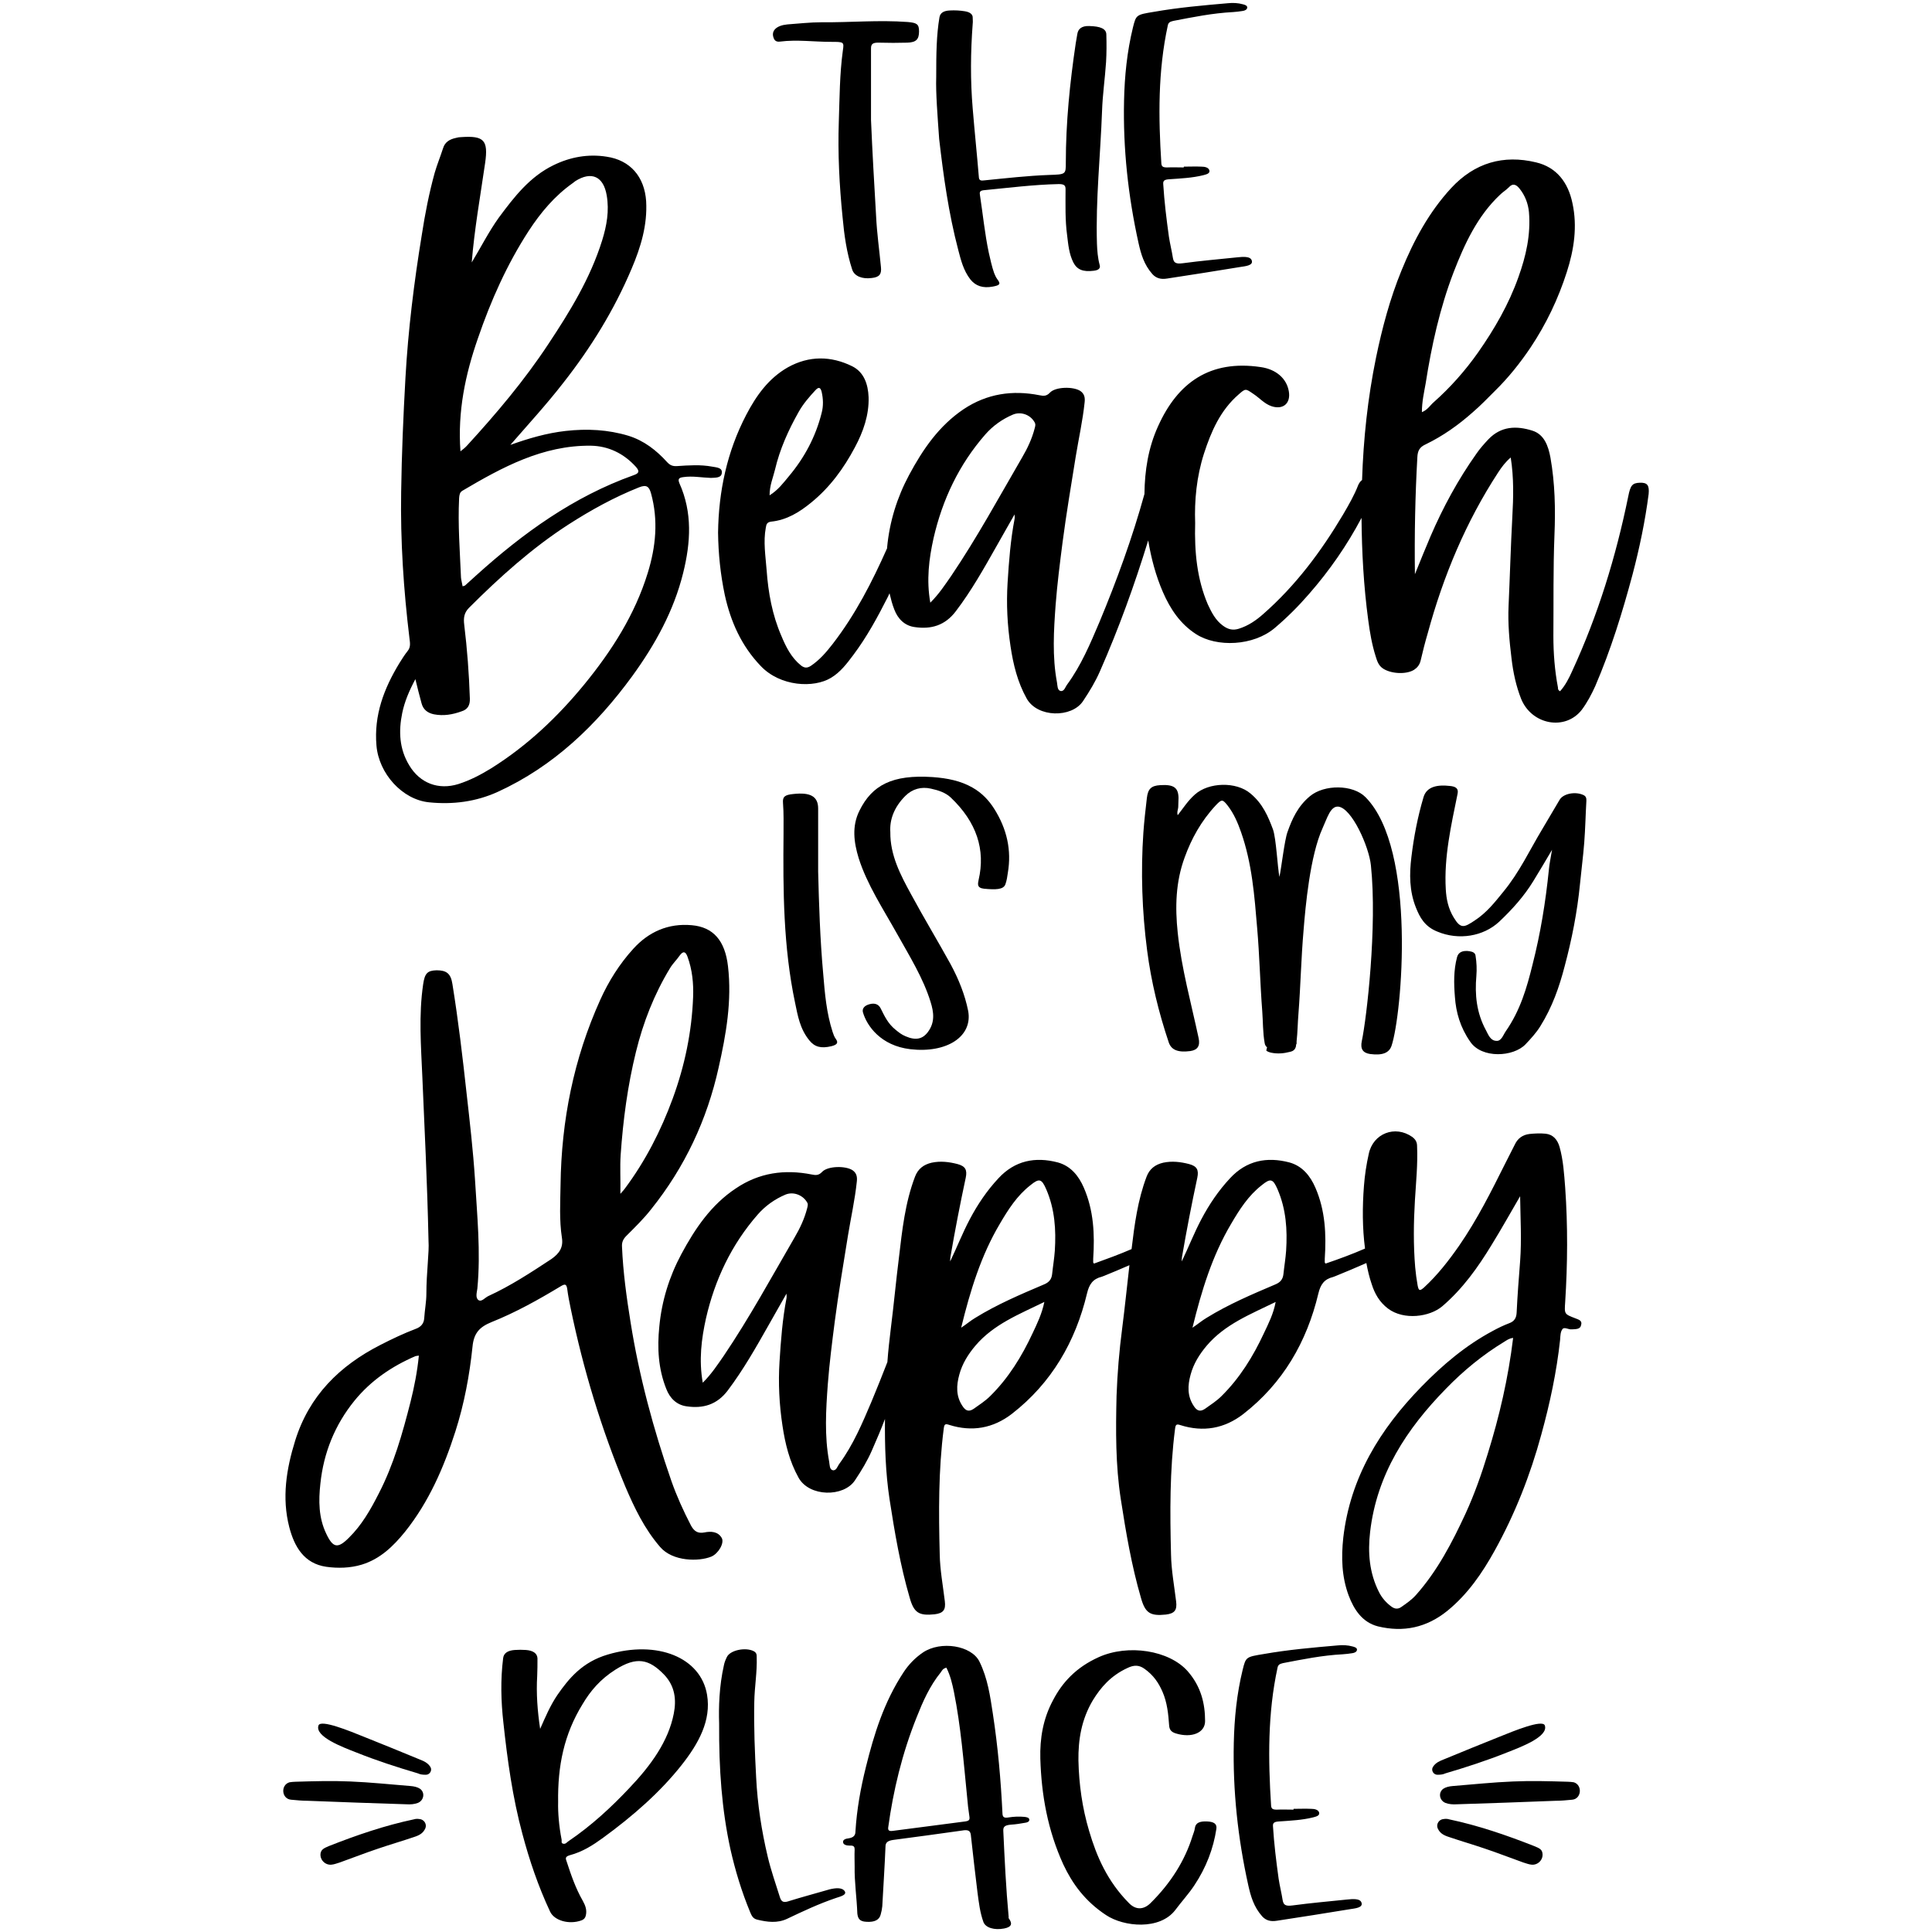 <?xml version="1.0" encoding="UTF-8"?>
<svg xmlns="http://www.w3.org/2000/svg" xmlns:xlink="http://www.w3.org/1999/xlink" version="1.1" id="Layer_1" x="0px" y="0px" viewBox="0 0 720 720" style="enable-background:new 0 0 720 720;" xml:space="preserve"> <g> <path d="M324.6,44.7c0.5,12,1.2,23.9,1.9,35.9c0.3,6.3,1.2,12.6,1.8,18.9c0.3,2.7-0.6,3.8-3.4,4.1c-3.6,0.5-6.5-0.7-7.3-3.1 c-2.1-6.4-3-13-3.6-19.6c-1.2-11.9-1.8-23.7-1.4-35.6c0.3-8.8,0.3-17.6,1.5-26.4c0.5-3.3,0.4-3.3-4.4-3.3c-6.3,0-12.7-0.9-19-0.1 c-1.5,0.2-2.1-0.5-2.4-1.4c-1-2.6,1-4.6,5.1-5c4.2-0.3,8.5-0.8,12.7-0.8c10.7,0.1,21.4-0.9,32.2-0.1c3.4,0.3,4.2,0.8,4.2,3.5 c0,3-1.1,4.1-4.4,4.2c-3.5,0.1-7,0.1-10.4,0c-2.6-0.1-3.1,0.6-3.1,2.2C324.6,27,324.6,35.9,324.6,44.7z M348.9,28.7 c0-9,0.1-15.6,1.2-22.2c0.3-1.8,1.7-2.5,3.9-2.6c1.9-0.1,3.8,0,5.6,0.3c1.8,0.3,3,1.1,2.9,2.5c0,0.7,0.1,1.4,0,2.1 c-0.8,10.6-0.9,21.1,0,31.7c0.7,8.5,1.6,17.1,2.3,25.6c0.1,1.2,0.8,1.3,2.2,1.1c8-0.8,15.9-1.7,23.9-2c6.3-0.2,6.3-0.2,6.3-4.6 c0-14.9,1.5-29.7,3.7-44.5c0.2-1.2,0.4-2.3,0.6-3.5c0.3-1.8,1.6-3,4.4-2.9c4.2,0.1,6.4,1,6.4,3.2c0.1,3.4,0.1,6.8-0.1,10.2 c-0.4,6.1-1.3,12.2-1.5,18.3c-0.6,16.5-2.4,32.9-1.9,49.4c0.1,2.6,0.3,5.3,1,7.9c0.4,1.3-0.4,2-2.2,2.2c-4,0.5-6.2-0.4-7.6-3.1 c-1.6-3.2-1.9-6.7-2.3-10c-0.8-5.8-0.6-11.5-0.6-17.3c0-1.3-0.4-1.9-2.5-1.9c-9.5,0.2-18.7,1.4-28.1,2.3c-1.6,0.2-1.4,1-1.3,1.8 c1.1,7.2,1.8,14.4,3.3,21.5c0.6,2.5,1.1,5.1,2,7.6c0.3,0.8,0.7,1.6,1.2,2.3c1.3,1.7,1,2.2-1.7,2.7c-3.7,0.7-6.4-0.2-8.4-2.7 c-2.6-3.4-3.5-7.2-4.5-11c-3.6-13.7-5.5-27.5-7.1-41.3C349.4,43.2,348.7,34.7,348.9,28.7z M441.2,62.1c2.2,0,4.4-0.1,6.5,0 c1.3,0,2.7,0.3,3,1.4c0.3,1.2-1.2,1.5-2.3,1.8c-4,1-8.3,1.2-12.6,1.5c-1.8,0.1-2.4,0.5-2.3,1.8c0.4,6.5,1.2,13,2.1,19.5 c0.4,2.7,1.1,5.4,1.5,8c0.3,1.6,0.8,2.4,3.7,2c6.7-0.9,13.5-1.5,20.3-2.2c2-0.2,4.9-0.5,5.4,1.2c0.6,1.9-2.5,2.1-4.3,2.4 c-9,1.5-18.1,2.9-27.2,4.3c-2.4,0.4-4.1-0.1-5.5-1.6c-3.2-3.6-4.3-7.6-5.2-11.6c-3.9-17.6-5.8-35.3-5.4-53.1 c0.2-9.1,1.1-18.2,3.3-27.2c1.2-4.8,1.2-4.8,7.9-5.9c9.1-1.6,18.3-2.4,27.5-3.2c1.9-0.2,3.8-0.1,5.6,0.4c0.8,0.2,1.7,0.5,1.6,1.3 c-0.1,0.7-0.9,1.1-1.8,1.2c-1.1,0.2-2.3,0.3-3.5,0.4c-7.7,0.4-15,1.9-22.3,3.3c-1.3,0.3-1.8,0.7-2,1.7c-3.7,17.1-3.5,34.2-2.4,51.4 c0.1,1.1,0.5,1.5,2.1,1.5c2.1-0.1,4.2,0,6.2,0C441.2,62.3,441.2,62.2,441.2,62.1z"></path> <path d="M269,176.3c0.3-2.1-2.1-2.1-3.6-2.4c-4.3-0.8-8.7-0.5-13.1-0.2c-1.6,0.1-2.6-0.3-3.7-1.5c-4-4.4-8.6-8-14.4-9.8 c-7.6-2.3-15.4-2.7-23.4-1.8c-7.1,0.8-13.9,2.8-20.6,5.2c6.6-7.6,13.5-15.1,19.7-23.1c10.3-13.1,19-27.2,25.5-42.6 c3.4-8,5.9-16.2,5.4-25.1c-0.6-9.1-5.9-15.3-14.7-16.6c-6.9-1.1-13.6,0.1-19.9,3.2c-8.8,4.3-14.6,11.8-20.3,19.5 c-3.8,5.3-6.7,11.1-10.1,16.7c1-12.4,3.2-24.7,5-37.1c1.2-8.4-0.4-10.2-8.9-9.6c-0.7,0-1.3,0.1-2,0.3c-2.3,0.5-4.1,1.5-4.8,3.9 c-1,3.1-2.2,6-3.1,9.1c-2.1,7.6-3.6,15.3-4.8,23.1c-2.9,17.7-5.1,35.5-6.1,53.3c-0.8,14.2-1.4,28.4-1.6,42.6 c-0.3,18.2,0.9,36.4,3.1,54.5c0.2,1.6,0.5,3.2-0.6,4.6c-1.2,1.5-2.2,3.1-3.2,4.7c-5.7,9.4-9.5,19.3-8.5,30.7 c0.9,10.4,9.6,20.1,19.6,21.1c8.8,0.9,17.5-0.2,25.6-3.9c20.8-9.5,36.8-24.9,50.1-43.1c8.5-11.7,15.5-24.3,19-38.5 c2.8-11.3,3.5-22.5-1.4-33.4c-0.7-1.7-0.1-2.1,1.5-2.3c3.4-0.5,6.8,0.2,10.2,0.3C266.5,178,268.8,178.2,269,176.3z M178.1,126.1 c4.8-14,10.8-27.5,18.9-40c4.5-6.9,9.7-13.1,16.5-17.9c0.3-0.2,0.6-0.5,0.9-0.7c6-3.8,10.5-1.8,11.7,5.3c1,5.8,0,11.3-1.7,16.8 c-4.4,14.1-12,26.5-20.1,38.7c-8.9,13.5-19.3,25.8-30.2,37.7c-0.7,0.8-1.5,1.4-2.5,2.2C170.5,153.4,173.4,139.6,178.1,126.1z M171.1,185.6c0.1-1.1,0.2-2.1,1.2-2.7c14.9-8.8,30-17,47.9-16.8c6.5,0.1,12.3,2.9,16.8,7.9c1.4,1.6,1.2,2.4-0.9,3.1 c-22.4,8-41.2,21.6-58.6,37.3c-1.4,1.3-2.8,2.5-4.2,3.8c-0.1,0.1-0.3,0.1-0.9,0.3c-0.2-1.2-0.5-2.2-0.6-3.2 C171.4,205.5,170.6,195.6,171.1,185.6z M241.4,213.5c-4.8,15.6-13.4,29-23.6,41.5c-10,12.2-21.3,22.9-34.7,31.3 c-3.9,2.4-7.9,4.5-12.3,5.9c-7.4,2.3-14.3-0.3-18.3-7c-3.7-6.1-4-12.7-2.6-19.5c0.9-4.3,2.6-8.3,4.9-12.6c0.8,3.3,1.5,6.1,2.3,9 c0.6,2.3,2.2,3.6,4.6,4.1c3.6,0.7,7,0.1,10.3-1.1c2.3-0.7,3.2-2.3,3.1-4.8c-0.3-9.2-1-18.4-2.1-27.5c-0.3-2.4-0.1-4.4,1.8-6.3 c11.4-11.4,23.4-22.2,37-31c8.4-5.4,17.1-10.2,26.4-13.9c2.8-1.1,3.7-0.2,4.4,2.2C245.4,193.9,244.4,203.8,241.4,213.5z M611.1,179.9c-2.8,0.1-3.5,1-4.3,5.1c-4.6,22.5-11.3,44.3-20.9,65.1c-1.2,2.7-2.6,5.4-4.5,7.5c-0.8-0.4-0.8-0.9-0.8-1.4 c-1.2-6.3-1.7-12.7-1.7-19.2c0.1-12.5-0.1-25,0.4-37.6c0.4-9.7,0.2-19.3-1.5-28.9c-0.8-4.3-2.3-8.6-6.7-10 c-6-1.9-11.7-1.7-16.4,3.2c-1.6,1.7-3.2,3.5-4.5,5.4c-6.8,9.6-12.4,19.9-17.1,30.8c-1.9,4.5-3.8,9.1-5.8,14.1 c-0.2-14.9,0.1-29.2,0.9-43.5c0.1-2.6,0.9-3.9,3.1-4.9c6.4-3.1,12.2-7.2,17.6-12c2.9-2.5,5.5-5.2,8.2-7.9c5-4.9,9.4-10.4,13.3-16.2 c5.8-8.7,10.3-18.1,13.5-28.1c2.7-8.4,4-17,2.1-25.7c-1.6-7.7-5.9-13.4-13.6-15.2c-12.1-2.9-22.8,0.1-31.6,9.6 c-8.2,8.9-13.9,19.4-18.5,30.7c-4.3,10.5-7.2,21.4-9.5,32.5c-3.1,15.1-4.7,30.3-5.2,45.6c-0.6,0.4-1,1-1.4,1.8 c-1.5,3.9-3.6,7.5-5.7,11.1c-8.2,13.8-17.7,26.5-29.8,37.1c-2.6,2.3-5.5,4.3-9,5.4c-2.2,0.7-4,0.3-5.9-1.1c-2.8-2-4.3-5-5.7-8 c-4-9.4-5-19.4-4.7-30.3c-0.3-8.3,0.5-17.2,3.3-25.9c2.7-8.3,6.1-16.1,12.9-22c2.6-2.3,2.6-2.2,5.5-0.2c2.3,1.5,4.1,3.7,6.8,4.6 c4.3,1.4,7.2-1.1,6.4-5.6c-0.8-4.7-4.7-8.2-10.5-9c-18.9-2.8-30.9,5.8-38.2,22c-3.7,8.1-5,16.6-5.1,25.3 c-4.5,16.3-10.3,32.2-16.8,47.8c-3.4,8-6.8,16.1-12,23.2c-0.7,0.9-1.1,2.7-2.5,2.4c-1.2-0.3-1.1-2.1-1.3-3.2 c-1.8-9.6-1.2-19.3-0.5-28.9c0.6-7.8,1.6-15.6,2.6-23.4c1.4-10.7,3.2-21.3,4.9-31.9c1.1-6.7,2.6-13.4,3.3-20.1 c0.2-1.7,0-3.2-1.6-4.3c-2.6-1.7-9.2-1.6-11.3,0.6c-1.3,1.4-2.4,1.3-3.9,1c-10.1-2-19.6-0.6-28.3,5.2c-9.2,6.2-15.2,15-20.3,24.5 c-4.5,8.4-7.3,17.4-8.2,27c0,0.1,0,0.2,0,0.3c-5.6,12.6-11.8,24.7-20.3,35.7c-2.4,3.1-4.9,6-8.2,8.2c-1.3,0.8-2.3,0.8-3.6-0.2 c-3.6-2.9-5.6-6.9-7.3-11c-3.4-7.8-4.9-16.1-5.5-24.5c-0.4-5.3-1.3-10.6-0.3-15.9c0.2-1.3,0.5-2,2-2.2c5.8-0.6,10.5-3.5,14.9-7.1 c7-5.7,12.1-12.7,16.3-20.6c3.1-5.8,5.3-12,5.1-18.7c-0.2-4.8-1.7-9.3-6.1-11.5c-7.9-3.9-16.1-4-24,0.4 c-7.2,4.1-11.8,10.6-15.5,17.7c-7.2,13.8-10.3,28.6-10.5,43.9c0.1,7.9,0.9,15.6,2.5,23.2c2.2,10,6.2,19,13.4,26.5 c7.3,7.7,19.8,8.3,26.2,4.4c3.5-2.1,5.9-5.3,8.3-8.5c5.1-6.8,9.1-14.2,12.9-21.7c0.2-0.4,0.4-0.9,0.6-1.3c0.5,2.1,1,4.1,1.8,6.1 c1.3,3.4,3.8,6,7.6,6.5c6.1,0.9,11.3-0.6,15.3-5.9c5.8-7.6,10.5-16,15.2-24.3c2.1-3.8,4.3-7.5,6.7-11.8c0,1,0.1,1.3,0,1.7 c-1.5,7.8-2.1,15.7-2.6,23.7c-0.5,8-0.1,15.9,1.1,23.8c1,6.7,2.6,13.3,6,19.4c4,7.2,16.8,7.3,21,1c2.4-3.6,4.6-7.2,6.3-11.1 c7-15.9,12.9-32.2,18-48.8c1.1,6.6,2.8,13.1,5.5,19.3c2.7,6.2,6.4,11.8,12.3,15.6c7.7,5,21.4,4.5,29.4-2.3 c4.6-3.9,8.8-8.1,12.7-12.6c7.7-8.8,14.2-18.2,19.6-28.4c0.1,12.7,0.8,25.5,2.5,38.1c0.6,4.6,1.4,9.2,2.8,13.6 c0.5,1.6,1,3.2,2.5,4.3c2.9,2.1,8.8,2.5,11.8,0.6c1.2-0.8,2-1.8,2.4-3.3c0.8-3.5,1.7-7,2.7-10.4c5.8-21.3,14.2-41.4,26.2-59.8 c1.3-2,2.7-3.9,4.7-5.6c1.2,7.6,1,14.9,0.6,22.1c-0.6,11.1-0.9,22.2-1.4,33.2c-0.3,6.5,0.3,13.1,1.1,19.6 c0.6,5.2,1.7,10.3,3.6,15.1c4,9.7,16.5,11.9,22.6,4c2-2.7,3.6-5.7,5-8.8c5.8-13.5,10.1-27.4,13.9-41.6c2.6-9.9,4.7-19.9,6-30 C614.7,180.8,613.9,179.8,611.1,179.9z M531.3,142.9c2.2-14.1,5.3-28.1,10.4-41.4c4.1-10.6,8.9-21,17.3-28.9c1-1,2.2-1.7,3.2-2.7 c1.6-1.8,2.9-1.1,4.1,0.4c2,2.5,3.2,5.5,3.5,8.8c0.7,8.4-1.1,16.3-3.9,24.1c-3.6,10.2-9,19.5-15.1,28.2c-4.8,6.8-10.3,13-16.5,18.5 c-1.3,1.1-2.2,2.8-4.4,3.7C529.9,149.7,530.7,146.3,531.3,142.9z M288.8,175.1c1.8-7.7,5-14.8,8.9-21.7c1.7-3,3.9-5.5,6.2-8 c1.3-1.4,1.9-0.9,2.3,0.6c0.6,2.6,0.7,5.3,0,7.9c-2.2,8.8-6.4,16.7-12.3,23.7c-2,2.4-3.9,5-7.1,7 C286.8,180.9,288.1,178,288.8,175.1z M385.6,159.6c-1,3.9-2.7,7.5-4.7,10.9c-8.6,14.8-16.8,29.9-26.4,44.1c-2.3,3.3-4.5,6.7-7.8,10 c-1.5-8.5-0.5-16.3,1.2-24c3.3-14.4,9.5-27.5,19.3-38.7c2.8-3.2,6.3-5.7,10.3-7.4c2.9-1.2,6.3,0,7.9,2.6 C386.1,158.1,385.8,158.8,385.6,159.6z"></path> <path d="M304.9,324.8c0.3,12,0.7,25.1,1.9,38.3c0.6,7.2,1.2,14.4,3.5,21.5c0.3,0.9,0.6,1.8,1.2,2.6c1.1,1.5,0.3,2.2-1.7,2.7 c-3.8,0.9-6.2,0.3-8.2-2.2c-3.5-4.3-4.3-9.2-5.3-14c-4.4-20.9-4.5-41.9-4.3-63c0-3.8,0.1-7.6-0.2-11.5c-0.2-2.3,0.7-3,3.9-3.3 c6.3-0.7,9.2,0.9,9.2,5.4C304.9,308.6,304.9,316.1,304.9,324.8z M331.8,310.1c-0.1,8.6,3.8,16,7.8,23.3c4.7,8.7,9.9,17.3,14.7,26 c3,5.6,5.3,11.3,6.5,17.3c1.8,9.6-8,15.9-21.6,14.3c-10.9-1.3-16.1-8.6-17.6-13.7c-0.4-1.4,0.5-2.6,2.6-3.1c2-0.5,3.3,0.2,4,1.6 c1.4,2.8,2.7,5.7,5.6,8c1.1,0.9,2.2,1.8,3.7,2.4c3.7,1.6,6.3,1.1,8.3-1.6c2.7-3.6,2.2-7.4,1-11.2c-2.7-8.8-7.8-17-12.5-25.4 c-5.2-9.3-11.2-18.4-14.3-28.2c-1.8-5.9-2.6-11.9,0.3-17.7c4.7-9.5,12.2-13.5,27.3-12.5c5.5,0.4,10.4,1.4,14.8,3.9 c3.7,2.1,6.2,4.9,8.1,7.9c4.8,7.6,6.5,15.5,5.1,23.8c-0.2,1.4-0.4,2.9-0.9,4.3c-0.7,2.1-3.7,2.1-8,1.7c-2.7-0.3-2.3-1.8-2-3.3 c2.6-11.2-0.7-21.5-10.4-30.7c-1.9-1.8-4.6-2.7-7.4-3.3c-3.5-0.8-6.9,0.1-9.5,2.7C333.1,300.9,331.5,305.6,331.8,310.1z"></path> <path d="M518.6,389.7c-0.9,2.7-3.4,3.7-8,3.1c-2.7-0.4-3.7-1.9-3.1-4.8c1.8-8.5,5.8-42.7,3.4-65.5c-0.7-6.9-7.1-21.4-12.2-21.9 c-2.9-0.2-4.1,4.3-5.8,8c-4.7,10.3-6.4,29.3-7.1,38.1c-0.9,10.3-1.1,20.7-1.9,31c-0.3,3.5-0.3,6.9-0.7,10.4c0,0,0,0.1,0,0.1 c0,0.2,0,0.4,0,0.7c0,0.2-0.1,0.3-0.2,0.4c0,0.1,0,0.2,0,0.4c-0.2,1.2-0.8,2-2.3,2.3c-2.3,0.6-4.6,0.8-7,0.3 c-0.8-0.2-1.4-0.4-1.8-0.8c0.1-0.4,0.2-0.8,0.3-1.2c-0.5-0.4-0.8-0.9-0.9-1.6c-0.7-3.9-0.6-7.9-0.9-11.9c-0.8-10.3-1-20.7-1.9-31 c-1-12-1.9-24-6-35.7c-1.2-3.4-2.6-6.8-5-9.9c-1.9-2.4-2.2-2.4-4.4-0.1c-5.5,5.9-9.1,12.5-11.6,19.4c-3.4,9.2-3.6,18.6-2.6,28.1 c1.4,13.3,5,26.2,7.8,39.3c0.6,2.9-0.4,4.4-3.1,4.8c-4.6,0.6-7-0.4-8-3.1c-3.8-11.3-6.6-22.8-8.1-34.4c-1.9-14.6-2.4-29.3-1.4-43.9 c0.3-4.3,0.8-8.6,1.3-12.9c0.4-3.4,1.6-4.6,5-4.8c5-0.3,6.7,0.9,6.8,4.7c0,1.1-0.1,2.2-0.1,3.3c0,1-0.6,2-0.2,3.2 c2.1-2.7,3.8-5.4,6.4-7.7c5.1-4.6,15.4-4.9,20.7-0.4c4.6,3.8,6.6,8.6,8.4,13.4c1.2,3.4,1.7,14.2,2.4,17.7c0.7-3.1,1.9-13.7,3-16.7 c1.7-4.8,3.8-9.6,8.4-13.4c5.3-4.4,16-4.4,20.7,0.4C528.1,316.5,522.4,378.4,518.6,389.7z M577.2,324.3 c-1.2,11.8-3.1,23.6-6.1,35.3c-2.1,8.5-4.5,16.9-10,24.8c-0.9,1.3-1.6,3.7-3.5,3.5c-2.2-0.1-3-2.4-3.8-3.9 c-3.6-6.6-4.2-13.4-3.6-20.3c0.2-2.5,0.1-5-0.3-7.5c-0.1-1-0.9-1.5-2.2-1.7c-2.5-0.4-4.2,0.3-4.7,2.2c-1.3,4.9-1.2,9.8-0.8,14.8 c0.4,5.8,2,11.4,5.7,16.7c4.3,6.4,16.1,5.7,20.6,1c2-2.1,4-4.3,5.5-6.7c4.5-7.2,7.1-14.7,9.1-22.4c2.7-10.1,4.7-20.3,5.7-30.5 c0.5-5.2,1.2-10.4,1.6-15.6c0.4-5.2,0.5-10.4,0.8-15.6c0-0.8,0-1.7-1.3-2.2c-3-1.3-7.4-0.4-8.7,1.9c-2.2,3.7-4.3,7.3-6.5,11 c-4.7,7.8-8.4,15.9-14.5,23.3c-3.1,3.8-6.1,7.7-10.7,10.7c-3.8,2.5-5.1,3.2-7.7-1.1c-2.1-3.4-2.8-7-3-10.6c-0.7-12,2-23.8,4.4-35.6 c0.4-1.9-0.6-2.7-2.9-2.9c-4.4-0.5-8.6,0.1-9.8,4.2c-2.2,7.4-3.6,14.8-4.5,22.2c-0.8,6.4-0.8,12.8,1.7,19c1.4,3.5,3.2,7,8,8.9 c7.9,3.3,17.1,1.8,23-3.7c5-4.7,9.4-9.7,12.7-15.1c2.3-3.7,4.5-7.5,7-11.7C577.9,319.7,577.4,322,577.2,324.3z"></path> <path d="M262.5,571.1c-2.6,0.5-3.9-0.6-5-2.6c-2.8-5.4-5.3-10.9-7.3-16.6c-6.7-19.3-12-39-15.2-59.1c-1.5-9.3-2.8-18.7-3.2-28.2 c-0.1-1.6,0.4-2.8,1.6-4c3.2-3.2,6.5-6.4,9.3-10c12.5-15.6,20.8-33.3,25.1-52.7c2.8-12.4,5-24.9,3.5-37.8 c-1.1-9.6-5.5-14.6-13.5-15.3c-8.8-0.8-16.1,2.5-21.8,8.8c-5.1,5.6-9.2,12.1-12.3,19c-9.9,21.9-14.5,45-14.8,69 c-0.1,6.5-0.5,13.1,0.5,19.6c0.6,3.6-0.9,5.9-3.9,8c-7.6,5-15.2,10-23.5,13.8c-1.3,0.6-2.5,2.3-3.7,1.5c-1.2-0.9-0.6-2.8-0.4-4.3 c1.3-13.7-0.1-27.3-0.9-40.9c-0.7-10.6-1.9-21.1-3.1-31.7c-1.5-13.7-3.1-27.3-5.3-40.9c-0.6-3.9-2.2-5.1-5.9-5.1 c-3.4,0.1-4.4,1.1-5,5.2c-1.7,11.5-0.8,23.1-0.3,34.6c0.8,19.1,1.8,38.2,2.3,61.1c0.3,4-0.8,11.8-0.8,19.6c0,3-0.6,6-0.8,9.1 c-0.1,2-1.2,3.3-3.1,4c-4.5,1.7-8.9,3.8-13.2,6c-15.3,7.8-26.6,19-31.8,35.7c-3.3,10.6-5,21.3-2.2,32.2c1.9,7.3,5.5,13.6,13.8,14.8 c4.3,0.6,8.9,0.5,13.2-0.8c6.9-2.1,11.8-6.9,16.1-12.2c8.9-11.1,14.5-24,18.8-37.4c3.3-10.3,5.3-21,6.4-31.7 c0.5-5.1,2.7-7.3,7.1-9.1c9-3.6,17.4-8.3,25.7-13.3c1.5-0.9,2.2-1.1,2.5,1c0.3,2.4,0.8,4.9,1.3,7.3c4.7,22.7,11.4,44.8,20.3,66.2 c3.4,8,7.2,15.9,13,22.6c4.7,5.5,14.5,5.5,19.1,3.6c2.6-1.1,4.9-5,3.9-6.9C267.6,570.7,264.9,570.6,262.5,571.1z M153,522.4 c-3,11.8-6.3,23.5-11.9,34.3c-3,5.9-6.3,11.7-11.1,16.4c-4.1,4.1-5.9,3.8-8.4-1.5c-2.9-6-2.9-12.4-2.2-18.7 c1.2-11.5,5.4-21.9,12.7-30.9c6.1-7.5,13.9-12.8,22.7-16.6c0.3-0.1,0.7-0.1,1.3-0.2C155.5,511.2,154.4,516.8,153,522.4z M231.3,430.4c0.9-13,2.6-25.8,5.7-38.4c2.7-11,6.8-21.5,12.7-31.2c1-1.7,2.5-3.1,3.6-4.7c1.3-1.8,2.2-1.5,2.9,0.4 c1.8,4.9,2.3,10,2.1,15.1c-0.5,13-3.1,25.5-7.6,37.8c-4.4,12-10.2,23.3-17.8,33.5c-0.3,0.4-0.7,0.9-1.7,2 C231.3,439.5,231,434.9,231.3,430.4z M587.1,491.3c-4.2-1.6-4.1-1.6-3.8-6.1c0.9-14.2,1-28.4,0-42.6c-0.4-5.1-0.7-10.2-2.1-15.2 c-0.8-2.7-2.4-4.6-5.2-4.9c-2-0.2-4-0.1-6,0.1c-2.5,0.3-4.4,1.6-5.5,4c-1.2,2.4-2.4,4.7-3.6,7.1c-5.2,10.4-10.4,20.8-17.1,30.5 c-3.9,5.6-8.1,11-13.1,15.6c-1.6,1.4-2,1.3-2.4-0.8c-0.4-2.2-0.7-4.5-0.9-6.7c-0.7-8.3-0.6-16.7-0.1-25c0.4-6.7,1.1-13.4,0.8-20.2 c0-1.5-0.6-2.5-1.8-3.4c-6.4-4.5-14.6-1.3-16.2,6.3c-0.9,4-1.5,8-1.8,12c-0.6,7.8-0.6,15.6,0.4,23.3c-4.8,2.1-9.7,3.9-14.7,5.6 c-0.2-0.3-0.3-0.4-0.3-0.4c0-0.5,0-0.9,0-1.4c0.6-9.1,0.2-18-3.5-26.5c-1.9-4.4-4.9-8.1-9.7-9.4c-8.4-2.2-16-0.7-22.1,5.9 c-4.3,4.6-7.8,9.8-10.7,15.3c-2.7,5.1-4.8,10.5-7.3,15.7c0-0.6,0-1.1,0.1-1.7c1.7-9.9,3.6-19.7,5.7-29.5c0.6-2.9-0.1-4.3-3.1-5.1 c-3.1-0.8-6.3-1.2-9.6-0.5c-3,0.7-5.1,2.3-6.2,5.2c-3.3,8.7-4.5,17.8-5.6,27c-4.6,2-9.3,3.7-14,5.4c-0.2-0.3-0.3-0.4-0.3-0.4 c0-0.5,0-0.9,0-1.4c0.6-9.1,0.2-18-3.5-26.5c-1.9-4.4-4.9-8.1-9.7-9.4c-8.4-2.2-16-0.7-22.1,5.9c-4.3,4.6-7.8,9.8-10.7,15.3 c-2.7,5.1-4.8,10.5-7.3,15.7c0-0.6,0-1.1,0.1-1.7c1.7-9.9,3.6-19.7,5.7-29.5c0.6-2.9-0.1-4.3-3.1-5.1c-3.1-0.8-6.3-1.2-9.6-0.5 c-3,0.7-5.1,2.3-6.2,5.2c-3.7,9.7-4.8,20-6,30.2c-1.1,8.7-1.9,17.5-3,26.2c-0.5,4.2-1,8.4-1.3,12.7c-1.9,4.9-3.9,9.9-5.9,14.7 c-3.4,8-6.8,16.1-12,23.2c-0.7,0.9-1.1,2.7-2.5,2.4c-1.2-0.3-1.1-2.1-1.3-3.2c-1.8-9.6-1.2-19.3-0.5-28.9 c0.6-7.8,1.6-15.6,2.6-23.4c1.4-10.7,3.2-21.3,4.9-31.9c1.1-6.7,2.6-13.4,3.3-20.1c0.2-1.7,0-3.2-1.6-4.3 c-2.6-1.7-9.2-1.6-11.3,0.6c-1.3,1.4-2.4,1.3-3.9,1c-10.1-2-19.6-0.7-28.3,5.2c-9.2,6.1-15.2,15-20.3,24.5 c-4.5,8.4-7.3,17.4-8.2,27c-0.8,7.9-0.4,15.7,2.6,23.2c1.3,3.4,3.8,6,7.6,6.5c6.1,0.9,11.3-0.6,15.3-5.9c5.8-7.7,10.5-16,15.2-24.3 c2.1-3.8,4.3-7.5,6.7-11.8c0,1,0.1,1.3,0,1.7c-1.5,7.8-2.1,15.7-2.6,23.7c-0.5,7.9-0.1,15.9,1.1,23.8c1,6.7,2.6,13.3,6,19.4 c4,7.2,16.8,7.3,21,1c2.4-3.6,4.6-7.2,6.3-11.1c1.7-3.9,3.4-7.8,4.9-11.8c-0.1,10,0.2,20,1.7,29.9c1.9,12.3,4,24.7,7.5,36.7 c1.6,5.7,3.5,6.8,9.3,6.2c3.3-0.4,4.2-1.7,3.8-4.9c-0.7-5.8-1.8-11.7-1.9-17.5c-0.4-15.6-0.5-31.3,1.5-46.8c0.2-1.6,0.5-1.9,2-1.4 c8.5,2.7,16.4,1.3,23.4-4.1c14.8-11.5,23.7-26.9,28-44.9c0.8-3.4,2.2-5.4,5.5-6.2c0.3-0.1,0.5-0.2,0.8-0.3c3.2-1.3,6.3-2.6,9.5-4 c-0.9,7.8-1.7,15.7-2.7,23.5c-1.1,8.4-1.8,16.8-2.1,25.2c-0.3,12.9-0.4,25.8,1.6,38.6c1.9,12.3,4,24.7,7.5,36.7 c1.6,5.7,3.5,6.8,9.3,6.2c3.3-0.4,4.2-1.7,3.8-4.9c-0.7-5.8-1.8-11.7-1.9-17.5c-0.4-15.6-0.5-31.3,1.5-46.8c0.2-1.6,0.5-1.9,2-1.4 c8.5,2.7,16.4,1.3,23.4-4.1c14.8-11.5,23.7-26.9,28-44.9c0.8-3.4,2.2-5.4,5.5-6.2c0.3-0.1,0.5-0.2,0.8-0.3 c3.9-1.6,7.8-3.2,11.6-4.9c0.5,2.7,1.1,5.3,2,7.9c1.1,3.5,2.9,6.7,6.1,9.1c5.9,4.4,15.5,3.1,20.2-0.9c7.6-6.5,13.3-14.5,18.4-22.9 c3.7-6,7.1-12.1,10.6-18.1c0.1,8.1,0.6,16.2,0,24.2c-0.5,6.4-1,12.8-1.3,19.2c-0.1,1.9-0.8,3.2-2.7,3.9c-2.1,0.8-4.2,1.8-6.2,2.9 c-10.1,5.4-18.6,12.6-26.6,20.8c-15.4,15.8-26.5,33.8-29.1,56.2c-0.8,7.4-0.6,14.6,2,21.6c2,5.3,5.1,10,10.9,11.5 c9.5,2.3,18.1,0.5,25.9-5.8c7.6-6.2,13-14.1,17.6-22.4c7.6-13.7,13.3-28.2,17.4-43.3c3.2-11.6,5.7-23.3,7-35.3c0.1-1.4,0.1-3,0.9-4 c0.7-0.9,2.3,0.3,3.5,0.1c0.1,0,0.2,0,0.3,0c1.2-0.1,2.8,0,3.1-1.5C589.8,492.1,588.3,491.8,587.1,491.3z M300.8,450.3 c-1,3.9-2.7,7.5-4.7,10.9c-8.6,14.8-16.8,29.9-26.4,44.1c-2.3,3.3-4.5,6.7-7.8,10c-1.5-8.5-0.5-16.3,1.2-24 c3.3-14.4,9.5-27.5,19.3-38.7c2.8-3.2,6.3-5.7,10.3-7.4c2.9-1.2,6.3,0.1,7.9,2.6C301.3,448.7,301,449.4,300.8,450.3z M384.8,496.9 c-4,8.6-9,16.7-15.8,23.4c-1.8,1.8-4,3.2-6.1,4.7c-1.9,1.3-3.1,0.7-4.2-1c-2.5-3.7-2.3-7.7-1.2-11.7c1.1-4.1,3.3-7.6,6-10.8 c6.8-8,16.3-11.7,25.7-16.3C388.3,489.6,386.5,493.3,384.8,496.9z M393.1,466.1c-0.2,2.9-0.7,5.8-1,8.7c-0.2,1.9-1.1,3.1-3.1,3.9 c-8.7,3.7-17.4,7.4-25.5,12.4c-1.7,1-3.2,2.3-5.3,3.7c3.4-13.9,7.4-26.9,14.4-38.7c3.1-5.3,6.4-10.5,11.4-14.4 c3.3-2.7,4.2-2.4,5.9,1.5C393.1,450.6,393.6,458.3,393.1,466.1z M471,496.9c-4,8.6-9,16.7-15.8,23.4c-1.8,1.8-4,3.2-6.1,4.7 c-1.9,1.3-3.1,0.7-4.2-1c-2.5-3.7-2.3-7.7-1.2-11.7c1.1-4.1,3.3-7.6,6-10.8c6.8-8,16.3-11.7,25.7-16.3 C474.6,489.6,472.7,493.3,471,496.9z M479.3,466.1c-0.2,2.9-0.7,5.8-1,8.7c-0.2,1.9-1.1,3.1-3.1,3.9c-8.7,3.7-17.4,7.4-25.5,12.4 c-1.7,1-3.2,2.3-5.3,3.7c3.4-13.9,7.4-26.9,14.4-38.7c3.1-5.3,6.4-10.5,11.4-14.4c3.3-2.7,4.2-2.4,5.9,1.5 C479.3,450.6,479.8,458.3,479.3,466.1z M554.4,541.9c-2.3,7.5-4.9,14.9-8.2,22.1c-5,10.8-10.5,21.4-18.5,30.4 c-1.6,1.8-3.5,3.1-5.5,4.5c-1.3,0.9-2.5,0.7-3.7-0.2c-1.9-1.4-3.5-3.2-4.6-5.4c-3.6-7.1-4.2-14.7-3.3-22.4 c2.5-21.5,13.6-38.4,28.3-53.4c6.5-6.7,13.7-12.6,21.6-17.4c1-0.6,1.8-1.3,3.4-1.5C562.1,513.5,558.8,527.8,554.4,541.9z"></path> <path d="M201.3,644.3c1.9-4.3,3.7-8.6,6.4-12.6c4.3-6.2,9.3-12.3,18.8-15.1c18.5-5.5,34.7,1.1,37,15c1.6,9.5-3.1,18.1-9.5,26.2 c-7.9,10-18,18.9-29.4,27.2c-3.6,2.6-7.4,5.1-12.3,6.4c-2.1,0.6-1.3,1.6-1.1,2.4c1.6,4.9,3.3,9.9,6,14.6c1,1.8,1.6,3.5,1.1,5.5 c-0.2,0.8-0.6,1.4-1.7,1.8c-4.5,1.6-10,0.1-11.6-3.3c-4.4-9.4-7.7-19.1-10.3-28.9c-3.7-13.7-5.6-27.6-7.1-41.5 c-0.9-8-1.1-16-0.1-24c0.2-1.9,1.7-2.9,4.3-3.1c1.4-0.1,2.8-0.1,4.2,0c2.6,0.2,4.2,1.2,4.3,3.1c0,2.2,0,4.3-0.1,6.5 C199.8,631.1,200.3,637.7,201.3,644.3z M208,671.6c-0.1,3.8,0.3,8.9,1.3,14c0.1,0.5-0.3,1.3,0.6,1.5c0.9,0.2,1.3-0.5,1.9-0.9 c8.7-5.9,16-12.7,22.7-19.8c8.1-8.5,14.6-17.5,16.6-27.8c1-5.1,0.5-10.2-3.6-14.5c-5.7-5.9-10.3-6.8-18.1-1.9 c-5.7,3.6-9.4,8-12.3,12.9C210.2,646.3,207.8,658.1,208,671.6z M268,642.3c-0.2-5.9,0-13.9,1.8-21.8c0.2-1,0.6-2,1.1-3 c1.2-2.5,6.8-3.7,9.9-2.2c1.2,0.6,1.2,1.4,1.2,2.2c0.2,5.6-0.8,11.1-0.9,16.7c-0.2,9.5,0.2,18.9,0.7,28.3c0.5,9.9,2,19.7,4.3,29.4 c1.2,5.1,3,10.2,4.6,15.3c0.6,1.8,1.6,1.9,3.6,1.2c4.5-1.4,9-2.6,13.5-3.9c0.5-0.1,0.9-0.3,1.4-0.4c2.1-0.5,4.6-0.8,5.6,0.7 c0.9,1.4-1.7,2-3.2,2.5c-6.5,2.2-12.4,5-18.3,7.8c-3.6,1.7-7.4,1.2-11.1,0.3c-1.7-0.4-2.1-1.6-2.6-2.7c-3.2-7.7-5.6-15.6-7.4-23.6 C269,674.4,267.9,659.4,268,642.3z M318.5,695.6c0-2.1-0.1-4.2,0-6.3c0-1-0.2-1.6-1.9-1.5c-1.1,0-2.3-0.3-2.4-1.2 c-0.2-1,1-1.4,2-1.5c2.1-0.3,2.6-1.3,2.6-2.6c0.5-8.1,1.9-16,3.9-24c3-12.1,6.7-24.2,14.1-35.4c1.8-2.7,4.1-5.2,7.2-7.3 c6.6-4.4,18-2.6,21,3.4c3.1,6.3,4,12.9,5,19.4c1.9,12.4,3,24.9,3.6,37.4c0.1,1.2,0.6,1.6,2.3,1.3c1.9-0.3,3.9-0.4,5.9-0.2 c0.9,0.1,1.8,0.3,1.8,1.1c0,0.7-0.8,1-1.6,1.1c-1.7,0.3-3.5,0.6-5.3,0.7c-2.1,0.2-2.9,0.7-2.8,2.3c0.5,10.7,1,21.4,2,32.1 c0,0.2-0.1,0.4,0.1,0.6c1.2,1.7,1.3,3.1-1.8,3.7c-3.7,0.7-6.9-0.3-7.7-2.4c-1.3-3.6-1.7-7.2-2.2-10.9c-0.9-7.2-1.7-14.4-2.5-21.6 c-0.2-1.6-1.1-2-3.3-1.6c-8.6,1.2-17.2,2.4-25.7,3.5c-2,0.3-2.8,1-2.8,2.4c-0.3,7.4-0.8,14.9-1.2,22.3c-0.1,1-0.3,2.1-0.6,3.1 c-0.5,2-2.3,2.9-5.3,2.7c-2.8-0.1-3.2-1.5-3.4-3.1C319.3,707.3,318.4,701.5,318.5,695.6z M352.7,621.5c-1.3,0.3-1.6,1-2,1.6 c-4.3,5.3-6.8,11.1-9.1,16.9c-5.4,13.5-8.7,27.2-10.6,41.1c-0.1,1.1,0.4,1.4,1.8,1.2c9-1.2,18-2.3,26.9-3.5 c1.4-0.2,1.7-0.6,1.6-1.6c-0.4-2.6-0.7-5.1-0.9-7.7c-1.3-13-2.3-26-4.9-39C354.9,627.6,354.2,624.5,352.7,621.5z M387.7,655.4 c-0.2-7.5,1-14.9,4.8-21.9c3.4-6.5,8.5-12.1,16.9-15.9c11-5,26.3-2.6,33.2,5.2c5,5.7,6.5,12.1,6.5,18.6c0,4.4-5,6.4-10.9,4.6 c-2-0.6-2.4-1.7-2.5-3c-0.3-4.2-0.7-8.5-2.5-12.6c-1.4-3.2-3.3-6.1-6.7-8.5c-2.1-1.5-4-1.4-6.3-0.3c-6.3,2.9-10,7.3-12.9,12 c-4.3,7.2-5.5,14.8-5.4,22.5c0.2,8.8,1.4,17.6,4,26.3c2.8,9.5,6.8,18.7,14.8,26.8c2.5,2.6,5.4,2.6,8,0.1c7.7-7.6,12.9-16,15.7-25 c0.3-1,0.8-2,0.9-3.1c0.3-2,2-2.5,4.5-2.4c2.6,0.1,3.8,0.9,3.5,2.8c-1.1,7.3-3.8,14.4-8.2,21c-2.1,3.2-4.8,6.1-7.1,9.2 c-5.8,7.6-19.2,6.3-25.8,1.9c-7.9-5.2-12.6-11.8-15.9-18.8C390.4,682,388.1,668.8,387.7,655.4z M482.1,674.1c2.2,0,4.4-0.1,6.5,0 c1.3,0,2.7,0.3,3,1.4c0.3,1.2-1.2,1.5-2.3,1.8c-4,1-8.3,1.2-12.6,1.5c-1.8,0.1-2.4,0.5-2.3,1.8c0.4,6.5,1.2,13,2.1,19.5 c0.4,2.7,1.1,5.4,1.5,8c0.3,1.6,0.8,2.4,3.7,2c6.7-0.9,13.5-1.5,20.3-2.2c2-0.2,4.9-0.5,5.4,1.2c0.6,1.9-2.5,2.1-4.3,2.4 c-9,1.5-18.1,2.9-27.2,4.3c-2.4,0.4-4.1-0.1-5.5-1.6c-3.2-3.6-4.3-7.6-5.2-11.6c-3.9-17.6-5.8-35.3-5.4-53.1 c0.2-9.1,1.1-18.2,3.3-27.2c1.2-4.8,1.2-4.8,7.9-5.9c9.1-1.6,18.3-2.4,27.5-3.2c1.9-0.2,3.8-0.1,5.6,0.4c0.8,0.2,1.7,0.5,1.6,1.3 c-0.1,0.7-0.9,1.1-1.8,1.2c-1.1,0.2-2.3,0.3-3.5,0.4c-7.7,0.4-15,1.9-22.3,3.3c-1.3,0.3-1.8,0.7-2,1.7c-3.7,17.1-3.5,34.2-2.4,51.4 c0.1,1.1,0.5,1.5,2.1,1.5c2.1-0.1,4.2,0,6.2,0C482.1,674.3,482.1,674.2,482.1,674.1z"></path> <path d="M535.8,661.4c-1.5,0.1-2.6-1.6-1.8-2.9c1-1.6,2.5-2.2,4-2.8c7-2.9,13.9-5.7,20.9-8.5c5.2-2.1,15.9-6.5,16.8-4.2 c1.5,4.2-9,8.1-14.1,10.1c-7.5,3-15.2,5.5-23,7.8C537.8,661.3,536.8,661.4,535.8,661.4z M574.8,690.5c0.5,2.4-1.6,4.7-4.1,4.4 c-1-0.1-2-0.5-3-0.8c-4.8-1.7-9.6-3.6-14.4-5.2c-4.4-1.5-8.9-2.8-13.3-4.3c-2.2-0.7-3.4-1.5-4.2-3.2c-0.7-1.6,0.5-3.4,2.2-3.5 c0.7-0.1,1.4-0.1,2,0.1c10.9,2.3,21.4,5.9,31.8,10C573.8,688.8,574.6,689.3,574.8,690.5z M585.9,670.7L585.9,670.7 c-2.1,0.2-4.1,0.4-6.2,0.4c-12.2,0.5-24.5,0.9-36.7,1.3c-1.5,0.1-3,0-4.3-0.5c-2.3-0.9-2.8-3.9-0.8-5.3c0.9-0.6,2.2-0.9,3.5-1 c7.5-0.6,15-1.4,22.5-1.7c6.8-0.3,13.5-0.1,20.3,0.1c0.8,0,1.5,0.1,2.3,0.2C589.8,665.2,589.4,670.4,585.9,670.7z M158.6,661.4 c1.5,0.1,2.6-1.6,1.8-2.9c-1-1.6-2.5-2.2-4-2.8c-7-2.9-13.9-5.7-20.9-8.5c-5.2-2.1-15.9-6.5-16.8-4.2c-1.5,4.2,9,8.1,14.1,10.1 c7.5,3,15.2,5.5,23,7.8C156.6,661.3,157.5,661.4,158.6,661.4z M119.5,690.5c-0.5,2.4,1.6,4.7,4.1,4.4c1-0.1,2-0.5,3-0.8 c4.8-1.7,9.6-3.6,14.4-5.2c4.4-1.5,8.9-2.8,13.3-4.3c2.2-0.7,3.4-1.5,4.2-3.2c0.7-1.6-0.5-3.4-2.2-3.5c-0.7-0.1-1.4-0.1-2,0.1 c-10.9,2.3-21.4,5.9-31.8,10C120.6,688.8,119.8,689.3,119.5,690.5z M108.5,670.7L108.5,670.7c2.1,0.2,4.1,0.4,6.2,0.4 c12.2,0.5,24.5,0.9,36.7,1.3c1.5,0.1,3,0,4.3-0.5c2.3-0.9,2.8-3.9,0.8-5.3c-0.9-0.6-2.2-0.9-3.5-1c-7.5-0.6-15-1.4-22.5-1.7 c-6.8-0.3-13.5-0.1-20.3,0.1c-0.8,0-1.5,0.1-2.3,0.2C104.5,665.2,104.9,670.4,108.5,670.7z"></path> </g> </svg>

